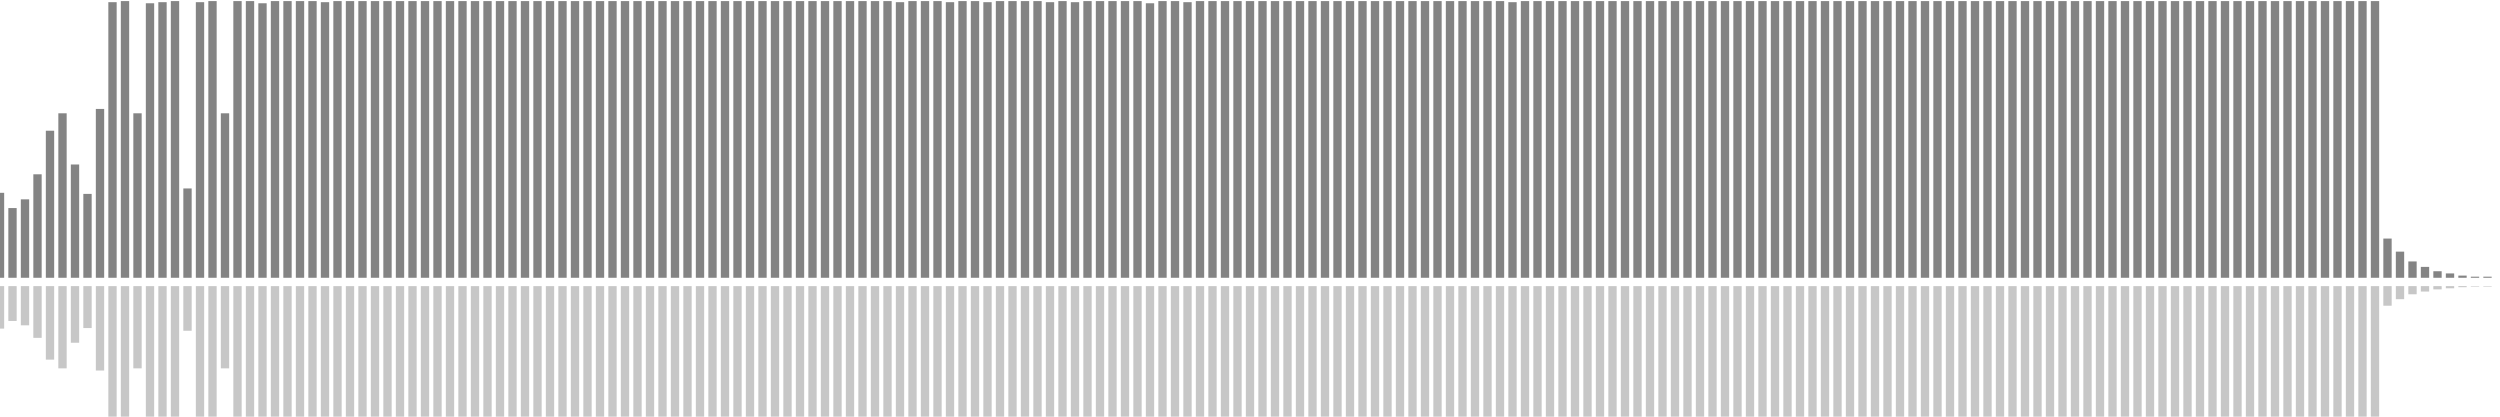 <?xml version="1.0" encoding="UTF-8"?>
<svg version="1.1" width="600" height="100" xmlns="http://www.w3.org/2000/svg">
  <line x1="0" y1="66.667" x2="0" y2="46.275" stroke="#848484" stroke-width="2"/>
  <line x1="0" y1="68.667" x2="0" y2="78.863" stroke="#c7c7c7" stroke-width="2"/>
  <line x1="3" y1="66.667" x2="3" y2="49.935" stroke="#848484" stroke-width="2"/>
  <line x1="3" y1="68.667" x2="3" y2="77.033" stroke="#c7c7c7" stroke-width="2"/>
  <line x1="6" y1="66.667" x2="6" y2="47.843" stroke="#848484" stroke-width="2"/>
  <line x1="6" y1="68.667" x2="6" y2="78.078" stroke="#c7c7c7" stroke-width="2"/>
  <line x1="9" y1="66.667" x2="9" y2="41.83" stroke="#848484" stroke-width="2"/>
  <line x1="9" y1="68.667" x2="9" y2="81.085" stroke="#c7c7c7" stroke-width="2"/>
  <line x1="12" y1="66.667" x2="12" y2="31.373" stroke="#848484" stroke-width="2"/>
  <line x1="12" y1="68.667" x2="12" y2="86.314" stroke="#c7c7c7" stroke-width="2"/>
  <line x1="15" y1="66.667" x2="15" y2="27.19" stroke="#848484" stroke-width="2"/>
  <line x1="15" y1="68.667" x2="15" y2="88.405" stroke="#c7c7c7" stroke-width="2"/>
  <line x1="18" y1="66.667" x2="18" y2="39.477" stroke="#848484" stroke-width="2"/>
  <line x1="18" y1="68.667" x2="18" y2="82.261" stroke="#c7c7c7" stroke-width="2"/>
  <line x1="21" y1="66.667" x2="21" y2="46.536" stroke="#848484" stroke-width="2"/>
  <line x1="21" y1="68.667" x2="21" y2="78.732" stroke="#c7c7c7" stroke-width="2"/>
  <line x1="24" y1="66.667" x2="24" y2="26.144" stroke="#848484" stroke-width="2"/>
  <line x1="24" y1="68.667" x2="24" y2="88.928" stroke="#c7c7c7" stroke-width="2"/>
  <line x1="27" y1="66.667" x2="27" y2="0.523" stroke="#848484" stroke-width="2"/>
  <line x1="27" y1="68.667" x2="27" y2="101.739" stroke="#c7c7c7" stroke-width="2"/>
  <line x1="30" y1="66.667" x2="30" y2="0.261" stroke="#848484" stroke-width="2"/>
  <line x1="30" y1="68.667" x2="30" y2="101.869" stroke="#c7c7c7" stroke-width="2"/>
  <line x1="33" y1="66.667" x2="33" y2="27.19" stroke="#848484" stroke-width="2"/>
  <line x1="33" y1="68.667" x2="33" y2="88.405" stroke="#c7c7c7" stroke-width="2"/>
  <line x1="36" y1="66.667" x2="36" y2="0.784" stroke="#848484" stroke-width="2"/>
  <line x1="36" y1="68.667" x2="36" y2="101.608" stroke="#c7c7c7" stroke-width="2"/>
  <line x1="39" y1="66.667" x2="39" y2="0.523" stroke="#848484" stroke-width="2"/>
  <line x1="39" y1="68.667" x2="39" y2="101.739" stroke="#c7c7c7" stroke-width="2"/>
  <line x1="42" y1="66.667" x2="42" y2="0.261" stroke="#848484" stroke-width="2"/>
  <line x1="42" y1="68.667" x2="42" y2="101.869" stroke="#c7c7c7" stroke-width="2"/>
  <line x1="45" y1="66.667" x2="45" y2="45.229" stroke="#848484" stroke-width="2"/>
  <line x1="45" y1="68.667" x2="45" y2="79.386" stroke="#c7c7c7" stroke-width="2"/>
  <line x1="48" y1="66.667" x2="48" y2="0.523" stroke="#848484" stroke-width="2"/>
  <line x1="48" y1="68.667" x2="48" y2="101.739" stroke="#c7c7c7" stroke-width="2"/>
  <line x1="51" y1="66.667" x2="51" y2="0.261" stroke="#848484" stroke-width="2"/>
  <line x1="51" y1="68.667" x2="51" y2="101.869" stroke="#c7c7c7" stroke-width="2"/>
  <line x1="54" y1="66.667" x2="54" y2="27.19" stroke="#848484" stroke-width="2"/>
  <line x1="54" y1="68.667" x2="54" y2="88.405" stroke="#c7c7c7" stroke-width="2"/>
  <line x1="57" y1="66.667" x2="57" y2="0.261" stroke="#848484" stroke-width="2"/>
  <line x1="57" y1="68.667" x2="57" y2="101.869" stroke="#c7c7c7" stroke-width="2"/>
  <line x1="60" y1="66.667" x2="60" y2="0.261" stroke="#848484" stroke-width="2"/>
  <line x1="60" y1="68.667" x2="60" y2="101.869" stroke="#c7c7c7" stroke-width="2"/>
  <line x1="63" y1="66.667" x2="63" y2="0.784" stroke="#848484" stroke-width="2"/>
  <line x1="63" y1="68.667" x2="63" y2="101.608" stroke="#c7c7c7" stroke-width="2"/>
  <line x1="66" y1="66.667" x2="66" y2="0.261" stroke="#848484" stroke-width="2"/>
  <line x1="66" y1="68.667" x2="66" y2="101.869" stroke="#c7c7c7" stroke-width="2"/>
  <line x1="69" y1="66.667" x2="69" y2="0.261" stroke="#848484" stroke-width="2"/>
  <line x1="69" y1="68.667" x2="69" y2="101.869" stroke="#c7c7c7" stroke-width="2"/>
  <line x1="72" y1="66.667" x2="72" y2="0.261" stroke="#848484" stroke-width="2"/>
  <line x1="72" y1="68.667" x2="72" y2="101.869" stroke="#c7c7c7" stroke-width="2"/>
  <line x1="75" y1="66.667" x2="75" y2="0.261" stroke="#848484" stroke-width="2"/>
  <line x1="75" y1="68.667" x2="75" y2="101.869" stroke="#c7c7c7" stroke-width="2"/>
  <line x1="78" y1="66.667" x2="78" y2="0.523" stroke="#848484" stroke-width="2"/>
  <line x1="78" y1="68.667" x2="78" y2="101.739" stroke="#c7c7c7" stroke-width="2"/>
  <line x1="81" y1="66.667" x2="81" y2="0.261" stroke="#848484" stroke-width="2"/>
  <line x1="81" y1="68.667" x2="81" y2="101.869" stroke="#c7c7c7" stroke-width="2"/>
  <line x1="84" y1="66.667" x2="84" y2="0.261" stroke="#848484" stroke-width="2"/>
  <line x1="84" y1="68.667" x2="84" y2="101.869" stroke="#c7c7c7" stroke-width="2"/>
  <line x1="87" y1="66.667" x2="87" y2="0.261" stroke="#848484" stroke-width="2"/>
  <line x1="87" y1="68.667" x2="87" y2="101.869" stroke="#c7c7c7" stroke-width="2"/>
  <line x1="90" y1="66.667" x2="90" y2="0.261" stroke="#848484" stroke-width="2"/>
  <line x1="90" y1="68.667" x2="90" y2="101.869" stroke="#c7c7c7" stroke-width="2"/>
  <line x1="93" y1="66.667" x2="93" y2="0.261" stroke="#848484" stroke-width="2"/>
  <line x1="93" y1="68.667" x2="93" y2="101.869" stroke="#c7c7c7" stroke-width="2"/>
  <line x1="96" y1="66.667" x2="96" y2="0.261" stroke="#848484" stroke-width="2"/>
  <line x1="96" y1="68.667" x2="96" y2="101.869" stroke="#c7c7c7" stroke-width="2"/>
  <line x1="99" y1="66.667" x2="99" y2="0.261" stroke="#848484" stroke-width="2"/>
  <line x1="99" y1="68.667" x2="99" y2="101.869" stroke="#c7c7c7" stroke-width="2"/>
  <line x1="102" y1="66.667" x2="102" y2="0.261" stroke="#848484" stroke-width="2"/>
  <line x1="102" y1="68.667" x2="102" y2="101.869" stroke="#c7c7c7" stroke-width="2"/>
  <line x1="105" y1="66.667" x2="105" y2="0.261" stroke="#848484" stroke-width="2"/>
  <line x1="105" y1="68.667" x2="105" y2="101.869" stroke="#c7c7c7" stroke-width="2"/>
  <line x1="108" y1="66.667" x2="108" y2="0.261" stroke="#848484" stroke-width="2"/>
  <line x1="108" y1="68.667" x2="108" y2="101.869" stroke="#c7c7c7" stroke-width="2"/>
  <line x1="111" y1="66.667" x2="111" y2="0.261" stroke="#848484" stroke-width="2"/>
  <line x1="111" y1="68.667" x2="111" y2="101.869" stroke="#c7c7c7" stroke-width="2"/>
  <line x1="114" y1="66.667" x2="114" y2="0.261" stroke="#848484" stroke-width="2"/>
  <line x1="114" y1="68.667" x2="114" y2="101.869" stroke="#c7c7c7" stroke-width="2"/>
  <line x1="117" y1="66.667" x2="117" y2="0.261" stroke="#848484" stroke-width="2"/>
  <line x1="117" y1="68.667" x2="117" y2="101.869" stroke="#c7c7c7" stroke-width="2"/>
  <line x1="120" y1="66.667" x2="120" y2="0.261" stroke="#848484" stroke-width="2"/>
  <line x1="120" y1="68.667" x2="120" y2="101.869" stroke="#c7c7c7" stroke-width="2"/>
  <line x1="123" y1="66.667" x2="123" y2="0.261" stroke="#848484" stroke-width="2"/>
  <line x1="123" y1="68.667" x2="123" y2="101.869" stroke="#c7c7c7" stroke-width="2"/>
  <line x1="126" y1="66.667" x2="126" y2="0.261" stroke="#848484" stroke-width="2"/>
  <line x1="126" y1="68.667" x2="126" y2="101.869" stroke="#c7c7c7" stroke-width="2"/>
  <line x1="129" y1="66.667" x2="129" y2="0.261" stroke="#848484" stroke-width="2"/>
  <line x1="129" y1="68.667" x2="129" y2="101.869" stroke="#c7c7c7" stroke-width="2"/>
  <line x1="132" y1="66.667" x2="132" y2="0.261" stroke="#848484" stroke-width="2"/>
  <line x1="132" y1="68.667" x2="132" y2="101.869" stroke="#c7c7c7" stroke-width="2"/>
  <line x1="135" y1="66.667" x2="135" y2="0.261" stroke="#848484" stroke-width="2"/>
  <line x1="135" y1="68.667" x2="135" y2="101.869" stroke="#c7c7c7" stroke-width="2"/>
  <line x1="138" y1="66.667" x2="138" y2="0.261" stroke="#848484" stroke-width="2"/>
  <line x1="138" y1="68.667" x2="138" y2="101.869" stroke="#c7c7c7" stroke-width="2"/>
  <line x1="141" y1="66.667" x2="141" y2="0.261" stroke="#848484" stroke-width="2"/>
  <line x1="141" y1="68.667" x2="141" y2="101.869" stroke="#c7c7c7" stroke-width="2"/>
  <line x1="144" y1="66.667" x2="144" y2="0.261" stroke="#848484" stroke-width="2"/>
  <line x1="144" y1="68.667" x2="144" y2="101.869" stroke="#c7c7c7" stroke-width="2"/>
  <line x1="147" y1="66.667" x2="147" y2="0.261" stroke="#848484" stroke-width="2"/>
  <line x1="147" y1="68.667" x2="147" y2="101.869" stroke="#c7c7c7" stroke-width="2"/>
  <line x1="150" y1="66.667" x2="150" y2="0.261" stroke="#848484" stroke-width="2"/>
  <line x1="150" y1="68.667" x2="150" y2="101.869" stroke="#c7c7c7" stroke-width="2"/>
  <line x1="153" y1="66.667" x2="153" y2="0.261" stroke="#848484" stroke-width="2"/>
  <line x1="153" y1="68.667" x2="153" y2="101.869" stroke="#c7c7c7" stroke-width="2"/>
  <line x1="156" y1="66.667" x2="156" y2="0.261" stroke="#848484" stroke-width="2"/>
  <line x1="156" y1="68.667" x2="156" y2="101.869" stroke="#c7c7c7" stroke-width="2"/>
  <line x1="159" y1="66.667" x2="159" y2="0.261" stroke="#848484" stroke-width="2"/>
  <line x1="159" y1="68.667" x2="159" y2="101.869" stroke="#c7c7c7" stroke-width="2"/>
  <line x1="162" y1="66.667" x2="162" y2="0.261" stroke="#848484" stroke-width="2"/>
  <line x1="162" y1="68.667" x2="162" y2="101.869" stroke="#c7c7c7" stroke-width="2"/>
  <line x1="165" y1="66.667" x2="165" y2="0.261" stroke="#848484" stroke-width="2"/>
  <line x1="165" y1="68.667" x2="165" y2="101.869" stroke="#c7c7c7" stroke-width="2"/>
  <line x1="168" y1="66.667" x2="168" y2="0.261" stroke="#848484" stroke-width="2"/>
  <line x1="168" y1="68.667" x2="168" y2="101.869" stroke="#c7c7c7" stroke-width="2"/>
  <line x1="171" y1="66.667" x2="171" y2="0.261" stroke="#848484" stroke-width="2"/>
  <line x1="171" y1="68.667" x2="171" y2="101.869" stroke="#c7c7c7" stroke-width="2"/>
  <line x1="174" y1="66.667" x2="174" y2="0.261" stroke="#848484" stroke-width="2"/>
  <line x1="174" y1="68.667" x2="174" y2="101.869" stroke="#c7c7c7" stroke-width="2"/>
  <line x1="177" y1="66.667" x2="177" y2="0.261" stroke="#848484" stroke-width="2"/>
  <line x1="177" y1="68.667" x2="177" y2="101.869" stroke="#c7c7c7" stroke-width="2"/>
  <line x1="180" y1="66.667" x2="180" y2="0.261" stroke="#848484" stroke-width="2"/>
  <line x1="180" y1="68.667" x2="180" y2="101.869" stroke="#c7c7c7" stroke-width="2"/>
  <line x1="183" y1="66.667" x2="183" y2="0.261" stroke="#848484" stroke-width="2"/>
  <line x1="183" y1="68.667" x2="183" y2="101.869" stroke="#c7c7c7" stroke-width="2"/>
  <line x1="186" y1="66.667" x2="186" y2="0.261" stroke="#848484" stroke-width="2"/>
  <line x1="186" y1="68.667" x2="186" y2="101.869" stroke="#c7c7c7" stroke-width="2"/>
  <line x1="189" y1="66.667" x2="189" y2="0.261" stroke="#848484" stroke-width="2"/>
  <line x1="189" y1="68.667" x2="189" y2="101.869" stroke="#c7c7c7" stroke-width="2"/>
  <line x1="192" y1="66.667" x2="192" y2="0.261" stroke="#848484" stroke-width="2"/>
  <line x1="192" y1="68.667" x2="192" y2="101.869" stroke="#c7c7c7" stroke-width="2"/>
  <line x1="195" y1="66.667" x2="195" y2="0.261" stroke="#848484" stroke-width="2"/>
  <line x1="195" y1="68.667" x2="195" y2="101.869" stroke="#c7c7c7" stroke-width="2"/>
  <line x1="198" y1="66.667" x2="198" y2="0.261" stroke="#848484" stroke-width="2"/>
  <line x1="198" y1="68.667" x2="198" y2="101.869" stroke="#c7c7c7" stroke-width="2"/>
  <line x1="201" y1="66.667" x2="201" y2="0.261" stroke="#848484" stroke-width="2"/>
  <line x1="201" y1="68.667" x2="201" y2="101.869" stroke="#c7c7c7" stroke-width="2"/>
  <line x1="204" y1="66.667" x2="204" y2="0.261" stroke="#848484" stroke-width="2"/>
  <line x1="204" y1="68.667" x2="204" y2="101.869" stroke="#c7c7c7" stroke-width="2"/>
  <line x1="207" y1="66.667" x2="207" y2="0.261" stroke="#848484" stroke-width="2"/>
  <line x1="207" y1="68.667" x2="207" y2="101.869" stroke="#c7c7c7" stroke-width="2"/>
  <line x1="210" y1="66.667" x2="210" y2="0.261" stroke="#848484" stroke-width="2"/>
  <line x1="210" y1="68.667" x2="210" y2="101.869" stroke="#c7c7c7" stroke-width="2"/>
  <line x1="213" y1="66.667" x2="213" y2="0.261" stroke="#848484" stroke-width="2"/>
  <line x1="213" y1="68.667" x2="213" y2="101.869" stroke="#c7c7c7" stroke-width="2"/>
  <line x1="216" y1="66.667" x2="216" y2="0.523" stroke="#848484" stroke-width="2"/>
  <line x1="216" y1="68.667" x2="216" y2="101.739" stroke="#c7c7c7" stroke-width="2"/>
  <line x1="219" y1="66.667" x2="219" y2="0.261" stroke="#848484" stroke-width="2"/>
  <line x1="219" y1="68.667" x2="219" y2="101.869" stroke="#c7c7c7" stroke-width="2"/>
  <line x1="222" y1="66.667" x2="222" y2="0.261" stroke="#848484" stroke-width="2"/>
  <line x1="222" y1="68.667" x2="222" y2="101.869" stroke="#c7c7c7" stroke-width="2"/>
  <line x1="225" y1="66.667" x2="225" y2="0.261" stroke="#848484" stroke-width="2"/>
  <line x1="225" y1="68.667" x2="225" y2="101.869" stroke="#c7c7c7" stroke-width="2"/>
  <line x1="228" y1="66.667" x2="228" y2="0.523" stroke="#848484" stroke-width="2"/>
  <line x1="228" y1="68.667" x2="228" y2="101.739" stroke="#c7c7c7" stroke-width="2"/>
  <line x1="231" y1="66.667" x2="231" y2="0.261" stroke="#848484" stroke-width="2"/>
  <line x1="231" y1="68.667" x2="231" y2="101.869" stroke="#c7c7c7" stroke-width="2"/>
  <line x1="234" y1="66.667" x2="234" y2="0.261" stroke="#848484" stroke-width="2"/>
  <line x1="234" y1="68.667" x2="234" y2="101.869" stroke="#c7c7c7" stroke-width="2"/>
  <line x1="237" y1="66.667" x2="237" y2="0.523" stroke="#848484" stroke-width="2"/>
  <line x1="237" y1="68.667" x2="237" y2="101.739" stroke="#c7c7c7" stroke-width="2"/>
  <line x1="240" y1="66.667" x2="240" y2="0.261" stroke="#848484" stroke-width="2"/>
  <line x1="240" y1="68.667" x2="240" y2="101.869" stroke="#c7c7c7" stroke-width="2"/>
  <line x1="243" y1="66.667" x2="243" y2="0.261" stroke="#848484" stroke-width="2"/>
  <line x1="243" y1="68.667" x2="243" y2="101.869" stroke="#c7c7c7" stroke-width="2"/>
  <line x1="246" y1="66.667" x2="246" y2="0.261" stroke="#848484" stroke-width="2"/>
  <line x1="246" y1="68.667" x2="246" y2="101.869" stroke="#c7c7c7" stroke-width="2"/>
  <line x1="249" y1="66.667" x2="249" y2="0.261" stroke="#848484" stroke-width="2"/>
  <line x1="249" y1="68.667" x2="249" y2="101.869" stroke="#c7c7c7" stroke-width="2"/>
  <line x1="252" y1="66.667" x2="252" y2="0.523" stroke="#848484" stroke-width="2"/>
  <line x1="252" y1="68.667" x2="252" y2="101.739" stroke="#c7c7c7" stroke-width="2"/>
  <line x1="255" y1="66.667" x2="255" y2="0.261" stroke="#848484" stroke-width="2"/>
  <line x1="255" y1="68.667" x2="255" y2="101.869" stroke="#c7c7c7" stroke-width="2"/>
  <line x1="258" y1="66.667" x2="258" y2="0.523" stroke="#848484" stroke-width="2"/>
  <line x1="258" y1="68.667" x2="258" y2="101.739" stroke="#c7c7c7" stroke-width="2"/>
  <line x1="261" y1="66.667" x2="261" y2="0.261" stroke="#848484" stroke-width="2"/>
  <line x1="261" y1="68.667" x2="261" y2="101.869" stroke="#c7c7c7" stroke-width="2"/>
  <line x1="264" y1="66.667" x2="264" y2="0.261" stroke="#848484" stroke-width="2"/>
  <line x1="264" y1="68.667" x2="264" y2="101.869" stroke="#c7c7c7" stroke-width="2"/>
  <line x1="267" y1="66.667" x2="267" y2="0.261" stroke="#848484" stroke-width="2"/>
  <line x1="267" y1="68.667" x2="267" y2="101.869" stroke="#c7c7c7" stroke-width="2"/>
  <line x1="270" y1="66.667" x2="270" y2="0.261" stroke="#848484" stroke-width="2"/>
  <line x1="270" y1="68.667" x2="270" y2="101.869" stroke="#c7c7c7" stroke-width="2"/>
  <line x1="273" y1="66.667" x2="273" y2="0.261" stroke="#848484" stroke-width="2"/>
  <line x1="273" y1="68.667" x2="273" y2="101.869" stroke="#c7c7c7" stroke-width="2"/>
  <line x1="276" y1="66.667" x2="276" y2="0.784" stroke="#848484" stroke-width="2"/>
  <line x1="276" y1="68.667" x2="276" y2="101.608" stroke="#c7c7c7" stroke-width="2"/>
  <line x1="279" y1="66.667" x2="279" y2="0.261" stroke="#848484" stroke-width="2"/>
  <line x1="279" y1="68.667" x2="279" y2="101.869" stroke="#c7c7c7" stroke-width="2"/>
  <line x1="282" y1="66.667" x2="282" y2="0.261" stroke="#848484" stroke-width="2"/>
  <line x1="282" y1="68.667" x2="282" y2="101.869" stroke="#c7c7c7" stroke-width="2"/>
  <line x1="285" y1="66.667" x2="285" y2="0.523" stroke="#848484" stroke-width="2"/>
  <line x1="285" y1="68.667" x2="285" y2="101.739" stroke="#c7c7c7" stroke-width="2"/>
  <line x1="288" y1="66.667" x2="288" y2="0.261" stroke="#848484" stroke-width="2"/>
  <line x1="288" y1="68.667" x2="288" y2="101.869" stroke="#c7c7c7" stroke-width="2"/>
  <line x1="291" y1="66.667" x2="291" y2="0.261" stroke="#848484" stroke-width="2"/>
  <line x1="291" y1="68.667" x2="291" y2="101.869" stroke="#c7c7c7" stroke-width="2"/>
  <line x1="294" y1="66.667" x2="294" y2="0.261" stroke="#848484" stroke-width="2"/>
  <line x1="294" y1="68.667" x2="294" y2="101.869" stroke="#c7c7c7" stroke-width="2"/>
  <line x1="297" y1="66.667" x2="297" y2="0.261" stroke="#848484" stroke-width="2"/>
  <line x1="297" y1="68.667" x2="297" y2="101.869" stroke="#c7c7c7" stroke-width="2"/>
  <line x1="300" y1="66.667" x2="300" y2="0.261" stroke="#848484" stroke-width="2"/>
  <line x1="300" y1="68.667" x2="300" y2="101.869" stroke="#c7c7c7" stroke-width="2"/>
  <line x1="303" y1="66.667" x2="303" y2="0.261" stroke="#848484" stroke-width="2"/>
  <line x1="303" y1="68.667" x2="303" y2="101.869" stroke="#c7c7c7" stroke-width="2"/>
  <line x1="306" y1="66.667" x2="306" y2="0.261" stroke="#848484" stroke-width="2"/>
  <line x1="306" y1="68.667" x2="306" y2="101.869" stroke="#c7c7c7" stroke-width="2"/>
  <line x1="309" y1="66.667" x2="309" y2="0.261" stroke="#848484" stroke-width="2"/>
  <line x1="309" y1="68.667" x2="309" y2="101.869" stroke="#c7c7c7" stroke-width="2"/>
  <line x1="312" y1="66.667" x2="312" y2="0.261" stroke="#848484" stroke-width="2"/>
  <line x1="312" y1="68.667" x2="312" y2="101.869" stroke="#c7c7c7" stroke-width="2"/>
  <line x1="315" y1="66.667" x2="315" y2="0.261" stroke="#848484" stroke-width="2"/>
  <line x1="315" y1="68.667" x2="315" y2="101.869" stroke="#c7c7c7" stroke-width="2"/>
  <line x1="318" y1="66.667" x2="318" y2="0.261" stroke="#848484" stroke-width="2"/>
  <line x1="318" y1="68.667" x2="318" y2="101.869" stroke="#c7c7c7" stroke-width="2"/>
  <line x1="321" y1="66.667" x2="321" y2="0.261" stroke="#848484" stroke-width="2"/>
  <line x1="321" y1="68.667" x2="321" y2="101.869" stroke="#c7c7c7" stroke-width="2"/>
  <line x1="324" y1="66.667" x2="324" y2="0.261" stroke="#848484" stroke-width="2"/>
  <line x1="324" y1="68.667" x2="324" y2="101.869" stroke="#c7c7c7" stroke-width="2"/>
  <line x1="327" y1="66.667" x2="327" y2="0.261" stroke="#848484" stroke-width="2"/>
  <line x1="327" y1="68.667" x2="327" y2="101.869" stroke="#c7c7c7" stroke-width="2"/>
  <line x1="330" y1="66.667" x2="330" y2="0.261" stroke="#848484" stroke-width="2"/>
  <line x1="330" y1="68.667" x2="330" y2="101.869" stroke="#c7c7c7" stroke-width="2"/>
  <line x1="333" y1="66.667" x2="333" y2="0.261" stroke="#848484" stroke-width="2"/>
  <line x1="333" y1="68.667" x2="333" y2="101.869" stroke="#c7c7c7" stroke-width="2"/>
  <line x1="336" y1="66.667" x2="336" y2="0.261" stroke="#848484" stroke-width="2"/>
  <line x1="336" y1="68.667" x2="336" y2="101.869" stroke="#c7c7c7" stroke-width="2"/>
  <line x1="339" y1="66.667" x2="339" y2="0.261" stroke="#848484" stroke-width="2"/>
  <line x1="339" y1="68.667" x2="339" y2="101.869" stroke="#c7c7c7" stroke-width="2"/>
  <line x1="342" y1="66.667" x2="342" y2="0.261" stroke="#848484" stroke-width="2"/>
  <line x1="342" y1="68.667" x2="342" y2="101.869" stroke="#c7c7c7" stroke-width="2"/>
  <line x1="345" y1="66.667" x2="345" y2="0.261" stroke="#848484" stroke-width="2"/>
  <line x1="345" y1="68.667" x2="345" y2="101.869" stroke="#c7c7c7" stroke-width="2"/>
  <line x1="348" y1="66.667" x2="348" y2="0.261" stroke="#848484" stroke-width="2"/>
  <line x1="348" y1="68.667" x2="348" y2="101.869" stroke="#c7c7c7" stroke-width="2"/>
  <line x1="351" y1="66.667" x2="351" y2="0.261" stroke="#848484" stroke-width="2"/>
  <line x1="351" y1="68.667" x2="351" y2="101.869" stroke="#c7c7c7" stroke-width="2"/>
  <line x1="354" y1="66.667" x2="354" y2="0.261" stroke="#848484" stroke-width="2"/>
  <line x1="354" y1="68.667" x2="354" y2="101.869" stroke="#c7c7c7" stroke-width="2"/>
  <line x1="357" y1="66.667" x2="357" y2="0.261" stroke="#848484" stroke-width="2"/>
  <line x1="357" y1="68.667" x2="357" y2="101.869" stroke="#c7c7c7" stroke-width="2"/>
  <line x1="360" y1="66.667" x2="360" y2="0.261" stroke="#848484" stroke-width="2"/>
  <line x1="360" y1="68.667" x2="360" y2="101.869" stroke="#c7c7c7" stroke-width="2"/>
  <line x1="363" y1="66.667" x2="363" y2="0.523" stroke="#848484" stroke-width="2"/>
  <line x1="363" y1="68.667" x2="363" y2="101.739" stroke="#c7c7c7" stroke-width="2"/>
  <line x1="366" y1="66.667" x2="366" y2="0.261" stroke="#848484" stroke-width="2"/>
  <line x1="366" y1="68.667" x2="366" y2="101.869" stroke="#c7c7c7" stroke-width="2"/>
  <line x1="369" y1="66.667" x2="369" y2="0.261" stroke="#848484" stroke-width="2"/>
  <line x1="369" y1="68.667" x2="369" y2="101.869" stroke="#c7c7c7" stroke-width="2"/>
  <line x1="372" y1="66.667" x2="372" y2="0.261" stroke="#848484" stroke-width="2"/>
  <line x1="372" y1="68.667" x2="372" y2="101.869" stroke="#c7c7c7" stroke-width="2"/>
  <line x1="375" y1="66.667" x2="375" y2="0.261" stroke="#848484" stroke-width="2"/>
  <line x1="375" y1="68.667" x2="375" y2="101.869" stroke="#c7c7c7" stroke-width="2"/>
  <line x1="378" y1="66.667" x2="378" y2="0.261" stroke="#848484" stroke-width="2"/>
  <line x1="378" y1="68.667" x2="378" y2="101.869" stroke="#c7c7c7" stroke-width="2"/>
  <line x1="381" y1="66.667" x2="381" y2="0.261" stroke="#848484" stroke-width="2"/>
  <line x1="381" y1="68.667" x2="381" y2="101.869" stroke="#c7c7c7" stroke-width="2"/>
  <line x1="384" y1="66.667" x2="384" y2="0.261" stroke="#848484" stroke-width="2"/>
  <line x1="384" y1="68.667" x2="384" y2="101.869" stroke="#c7c7c7" stroke-width="2"/>
  <line x1="387" y1="66.667" x2="387" y2="0.261" stroke="#848484" stroke-width="2"/>
  <line x1="387" y1="68.667" x2="387" y2="101.869" stroke="#c7c7c7" stroke-width="2"/>
  <line x1="390" y1="66.667" x2="390" y2="0.261" stroke="#848484" stroke-width="2"/>
  <line x1="390" y1="68.667" x2="390" y2="101.869" stroke="#c7c7c7" stroke-width="2"/>
  <line x1="393" y1="66.667" x2="393" y2="0.261" stroke="#848484" stroke-width="2"/>
  <line x1="393" y1="68.667" x2="393" y2="101.869" stroke="#c7c7c7" stroke-width="2"/>
  <line x1="396" y1="66.667" x2="396" y2="0.261" stroke="#848484" stroke-width="2"/>
  <line x1="396" y1="68.667" x2="396" y2="101.869" stroke="#c7c7c7" stroke-width="2"/>
  <line x1="399" y1="66.667" x2="399" y2="0.261" stroke="#848484" stroke-width="2"/>
  <line x1="399" y1="68.667" x2="399" y2="101.869" stroke="#c7c7c7" stroke-width="2"/>
  <line x1="402" y1="66.667" x2="402" y2="0.261" stroke="#848484" stroke-width="2"/>
  <line x1="402" y1="68.667" x2="402" y2="101.869" stroke="#c7c7c7" stroke-width="2"/>
  <line x1="405" y1="66.667" x2="405" y2="0.261" stroke="#848484" stroke-width="2"/>
  <line x1="405" y1="68.667" x2="405" y2="101.869" stroke="#c7c7c7" stroke-width="2"/>
  <line x1="408" y1="66.667" x2="408" y2="0.261" stroke="#848484" stroke-width="2"/>
  <line x1="408" y1="68.667" x2="408" y2="101.869" stroke="#c7c7c7" stroke-width="2"/>
  <line x1="411" y1="66.667" x2="411" y2="0.261" stroke="#848484" stroke-width="2"/>
  <line x1="411" y1="68.667" x2="411" y2="101.869" stroke="#c7c7c7" stroke-width="2"/>
  <line x1="414" y1="66.667" x2="414" y2="0.261" stroke="#848484" stroke-width="2"/>
  <line x1="414" y1="68.667" x2="414" y2="101.869" stroke="#c7c7c7" stroke-width="2"/>
  <line x1="417" y1="66.667" x2="417" y2="0.261" stroke="#848484" stroke-width="2"/>
  <line x1="417" y1="68.667" x2="417" y2="101.869" stroke="#c7c7c7" stroke-width="2"/>
  <line x1="420" y1="66.667" x2="420" y2="0.261" stroke="#848484" stroke-width="2"/>
  <line x1="420" y1="68.667" x2="420" y2="101.869" stroke="#c7c7c7" stroke-width="2"/>
  <line x1="423" y1="66.667" x2="423" y2="0.261" stroke="#848484" stroke-width="2"/>
  <line x1="423" y1="68.667" x2="423" y2="101.869" stroke="#c7c7c7" stroke-width="2"/>
  <line x1="426" y1="66.667" x2="426" y2="0.261" stroke="#848484" stroke-width="2"/>
  <line x1="426" y1="68.667" x2="426" y2="101.869" stroke="#c7c7c7" stroke-width="2"/>
  <line x1="429" y1="66.667" x2="429" y2="0.261" stroke="#848484" stroke-width="2"/>
  <line x1="429" y1="68.667" x2="429" y2="101.869" stroke="#c7c7c7" stroke-width="2"/>
  <line x1="432" y1="66.667" x2="432" y2="0.261" stroke="#848484" stroke-width="2"/>
  <line x1="432" y1="68.667" x2="432" y2="101.869" stroke="#c7c7c7" stroke-width="2"/>
  <line x1="435" y1="66.667" x2="435" y2="0.261" stroke="#848484" stroke-width="2"/>
  <line x1="435" y1="68.667" x2="435" y2="101.869" stroke="#c7c7c7" stroke-width="2"/>
  <line x1="438" y1="66.667" x2="438" y2="0.261" stroke="#848484" stroke-width="2"/>
  <line x1="438" y1="68.667" x2="438" y2="101.869" stroke="#c7c7c7" stroke-width="2"/>
  <line x1="441" y1="66.667" x2="441" y2="0.261" stroke="#848484" stroke-width="2"/>
  <line x1="441" y1="68.667" x2="441" y2="101.869" stroke="#c7c7c7" stroke-width="2"/>
  <line x1="444" y1="66.667" x2="444" y2="0.261" stroke="#848484" stroke-width="2"/>
  <line x1="444" y1="68.667" x2="444" y2="101.869" stroke="#c7c7c7" stroke-width="2"/>
  <line x1="447" y1="66.667" x2="447" y2="0.261" stroke="#848484" stroke-width="2"/>
  <line x1="447" y1="68.667" x2="447" y2="101.869" stroke="#c7c7c7" stroke-width="2"/>
  <line x1="450" y1="66.667" x2="450" y2="0.261" stroke="#848484" stroke-width="2"/>
  <line x1="450" y1="68.667" x2="450" y2="101.869" stroke="#c7c7c7" stroke-width="2"/>
  <line x1="453" y1="66.667" x2="453" y2="0.261" stroke="#848484" stroke-width="2"/>
  <line x1="453" y1="68.667" x2="453" y2="101.869" stroke="#c7c7c7" stroke-width="2"/>
  <line x1="456" y1="66.667" x2="456" y2="0.261" stroke="#848484" stroke-width="2"/>
  <line x1="456" y1="68.667" x2="456" y2="101.869" stroke="#c7c7c7" stroke-width="2"/>
  <line x1="459" y1="66.667" x2="459" y2="0.261" stroke="#848484" stroke-width="2"/>
  <line x1="459" y1="68.667" x2="459" y2="101.869" stroke="#c7c7c7" stroke-width="2"/>
  <line x1="462" y1="66.667" x2="462" y2="0.261" stroke="#848484" stroke-width="2"/>
  <line x1="462" y1="68.667" x2="462" y2="101.869" stroke="#c7c7c7" stroke-width="2"/>
  <line x1="465" y1="66.667" x2="465" y2="0.261" stroke="#848484" stroke-width="2"/>
  <line x1="465" y1="68.667" x2="465" y2="101.869" stroke="#c7c7c7" stroke-width="2"/>
  <line x1="468" y1="66.667" x2="468" y2="0.261" stroke="#848484" stroke-width="2"/>
  <line x1="468" y1="68.667" x2="468" y2="101.869" stroke="#c7c7c7" stroke-width="2"/>
  <line x1="471" y1="66.667" x2="471" y2="0.261" stroke="#848484" stroke-width="2"/>
  <line x1="471" y1="68.667" x2="471" y2="101.869" stroke="#c7c7c7" stroke-width="2"/>
  <line x1="474" y1="66.667" x2="474" y2="0.261" stroke="#848484" stroke-width="2"/>
  <line x1="474" y1="68.667" x2="474" y2="101.869" stroke="#c7c7c7" stroke-width="2"/>
  <line x1="477" y1="66.667" x2="477" y2="0.261" stroke="#848484" stroke-width="2"/>
  <line x1="477" y1="68.667" x2="477" y2="101.869" stroke="#c7c7c7" stroke-width="2"/>
  <line x1="480" y1="66.667" x2="480" y2="0.261" stroke="#848484" stroke-width="2"/>
  <line x1="480" y1="68.667" x2="480" y2="101.869" stroke="#c7c7c7" stroke-width="2"/>
  <line x1="483" y1="66.667" x2="483" y2="0.261" stroke="#848484" stroke-width="2"/>
  <line x1="483" y1="68.667" x2="483" y2="101.869" stroke="#c7c7c7" stroke-width="2"/>
  <line x1="486" y1="66.667" x2="486" y2="0.261" stroke="#848484" stroke-width="2"/>
  <line x1="486" y1="68.667" x2="486" y2="101.869" stroke="#c7c7c7" stroke-width="2"/>
  <line x1="489" y1="66.667" x2="489" y2="0.261" stroke="#848484" stroke-width="2"/>
  <line x1="489" y1="68.667" x2="489" y2="101.869" stroke="#c7c7c7" stroke-width="2"/>
  <line x1="492" y1="66.667" x2="492" y2="0.261" stroke="#848484" stroke-width="2"/>
  <line x1="492" y1="68.667" x2="492" y2="101.869" stroke="#c7c7c7" stroke-width="2"/>
  <line x1="495" y1="66.667" x2="495" y2="0.261" stroke="#848484" stroke-width="2"/>
  <line x1="495" y1="68.667" x2="495" y2="101.869" stroke="#c7c7c7" stroke-width="2"/>
  <line x1="498" y1="66.667" x2="498" y2="0.261" stroke="#848484" stroke-width="2"/>
  <line x1="498" y1="68.667" x2="498" y2="101.869" stroke="#c7c7c7" stroke-width="2"/>
  <line x1="501" y1="66.667" x2="501" y2="0.261" stroke="#848484" stroke-width="2"/>
  <line x1="501" y1="68.667" x2="501" y2="101.869" stroke="#c7c7c7" stroke-width="2"/>
  <line x1="504" y1="66.667" x2="504" y2="0.261" stroke="#848484" stroke-width="2"/>
  <line x1="504" y1="68.667" x2="504" y2="101.869" stroke="#c7c7c7" stroke-width="2"/>
  <line x1="507" y1="66.667" x2="507" y2="0.261" stroke="#848484" stroke-width="2"/>
  <line x1="507" y1="68.667" x2="507" y2="101.869" stroke="#c7c7c7" stroke-width="2"/>
  <line x1="510" y1="66.667" x2="510" y2="0.261" stroke="#848484" stroke-width="2"/>
  <line x1="510" y1="68.667" x2="510" y2="101.869" stroke="#c7c7c7" stroke-width="2"/>
  <line x1="513" y1="66.667" x2="513" y2="0.261" stroke="#848484" stroke-width="2"/>
  <line x1="513" y1="68.667" x2="513" y2="101.869" stroke="#c7c7c7" stroke-width="2"/>
  <line x1="516" y1="66.667" x2="516" y2="0.261" stroke="#848484" stroke-width="2"/>
  <line x1="516" y1="68.667" x2="516" y2="101.869" stroke="#c7c7c7" stroke-width="2"/>
  <line x1="519" y1="66.667" x2="519" y2="0.261" stroke="#848484" stroke-width="2"/>
  <line x1="519" y1="68.667" x2="519" y2="101.869" stroke="#c7c7c7" stroke-width="2"/>
  <line x1="522" y1="66.667" x2="522" y2="0.261" stroke="#848484" stroke-width="2"/>
  <line x1="522" y1="68.667" x2="522" y2="101.869" stroke="#c7c7c7" stroke-width="2"/>
  <line x1="525" y1="66.667" x2="525" y2="0.261" stroke="#848484" stroke-width="2"/>
  <line x1="525" y1="68.667" x2="525" y2="101.869" stroke="#c7c7c7" stroke-width="2"/>
  <line x1="528" y1="66.667" x2="528" y2="0.261" stroke="#848484" stroke-width="2"/>
  <line x1="528" y1="68.667" x2="528" y2="101.869" stroke="#c7c7c7" stroke-width="2"/>
  <line x1="531" y1="66.667" x2="531" y2="0.261" stroke="#848484" stroke-width="2"/>
  <line x1="531" y1="68.667" x2="531" y2="101.869" stroke="#c7c7c7" stroke-width="2"/>
  <line x1="534" y1="66.667" x2="534" y2="0.261" stroke="#848484" stroke-width="2"/>
  <line x1="534" y1="68.667" x2="534" y2="101.869" stroke="#c7c7c7" stroke-width="2"/>
  <line x1="537" y1="66.667" x2="537" y2="0.261" stroke="#848484" stroke-width="2"/>
  <line x1="537" y1="68.667" x2="537" y2="101.869" stroke="#c7c7c7" stroke-width="2"/>
  <line x1="540" y1="66.667" x2="540" y2="0.261" stroke="#848484" stroke-width="2"/>
  <line x1="540" y1="68.667" x2="540" y2="101.869" stroke="#c7c7c7" stroke-width="2"/>
  <line x1="543" y1="66.667" x2="543" y2="0.261" stroke="#848484" stroke-width="2"/>
  <line x1="543" y1="68.667" x2="543" y2="101.869" stroke="#c7c7c7" stroke-width="2"/>
  <line x1="546" y1="66.667" x2="546" y2="0.261" stroke="#848484" stroke-width="2"/>
  <line x1="546" y1="68.667" x2="546" y2="101.869" stroke="#c7c7c7" stroke-width="2"/>
  <line x1="549" y1="66.667" x2="549" y2="0.261" stroke="#848484" stroke-width="2"/>
  <line x1="549" y1="68.667" x2="549" y2="101.869" stroke="#c7c7c7" stroke-width="2"/>
  <line x1="552" y1="66.667" x2="552" y2="0.261" stroke="#848484" stroke-width="2"/>
  <line x1="552" y1="68.667" x2="552" y2="101.869" stroke="#c7c7c7" stroke-width="2"/>
  <line x1="555" y1="66.667" x2="555" y2="0.261" stroke="#848484" stroke-width="2"/>
  <line x1="555" y1="68.667" x2="555" y2="101.869" stroke="#c7c7c7" stroke-width="2"/>
  <line x1="558" y1="66.667" x2="558" y2="0.261" stroke="#848484" stroke-width="2"/>
  <line x1="558" y1="68.667" x2="558" y2="101.869" stroke="#c7c7c7" stroke-width="2"/>
  <line x1="561" y1="66.667" x2="561" y2="0.261" stroke="#848484" stroke-width="2"/>
  <line x1="561" y1="68.667" x2="561" y2="101.869" stroke="#c7c7c7" stroke-width="2"/>
  <line x1="564" y1="66.667" x2="564" y2="0.261" stroke="#848484" stroke-width="2"/>
  <line x1="564" y1="68.667" x2="564" y2="101.869" stroke="#c7c7c7" stroke-width="2"/>
  <line x1="567" y1="66.667" x2="567" y2="0.261" stroke="#848484" stroke-width="2"/>
  <line x1="567" y1="68.667" x2="567" y2="101.869" stroke="#c7c7c7" stroke-width="2"/>
  <line x1="570" y1="66.667" x2="570" y2="0.261" stroke="#848484" stroke-width="2"/>
  <line x1="570" y1="68.667" x2="570" y2="101.869" stroke="#c7c7c7" stroke-width="2"/>
  <line x1="573" y1="66.667" x2="573" y2="57.255" stroke="#848484" stroke-width="2"/>
  <line x1="573" y1="68.667" x2="573" y2="73.373" stroke="#c7c7c7" stroke-width="2"/>
  <line x1="576" y1="66.667" x2="576" y2="60.392" stroke="#848484" stroke-width="2"/>
  <line x1="576" y1="68.667" x2="576" y2="71.804" stroke="#c7c7c7" stroke-width="2"/>
  <line x1="579" y1="66.667" x2="579" y2="62.745" stroke="#848484" stroke-width="2"/>
  <line x1="579" y1="68.667" x2="579" y2="70.627" stroke="#c7c7c7" stroke-width="2"/>
  <line x1="582" y1="66.667" x2="582" y2="64.052" stroke="#848484" stroke-width="2"/>
  <line x1="582" y1="68.667" x2="582" y2="69.974" stroke="#c7c7c7" stroke-width="2"/>
  <line x1="585" y1="66.667" x2="585" y2="65.098" stroke="#848484" stroke-width="2"/>
  <line x1="585" y1="68.667" x2="585" y2="69.451" stroke="#c7c7c7" stroke-width="2"/>
  <line x1="588" y1="66.667" x2="588" y2="65.621" stroke="#848484" stroke-width="2"/>
  <line x1="588" y1="68.667" x2="588" y2="69.19" stroke="#c7c7c7" stroke-width="2"/>
  <line x1="591" y1="66.667" x2="591" y2="66.144" stroke="#848484" stroke-width="2"/>
  <line x1="591" y1="68.667" x2="591" y2="68.928" stroke="#c7c7c7" stroke-width="2"/>
  <line x1="594" y1="66.667" x2="594" y2="66.405" stroke="#848484" stroke-width="2"/>
  <line x1="594" y1="68.667" x2="594" y2="68.797" stroke="#c7c7c7" stroke-width="2"/>
  <line x1="597" y1="66.667" x2="597" y2="66.405" stroke="#848484" stroke-width="2"/>
  <line x1="597" y1="68.667" x2="597" y2="68.797" stroke="#c7c7c7" stroke-width="2"/>
</svg>
